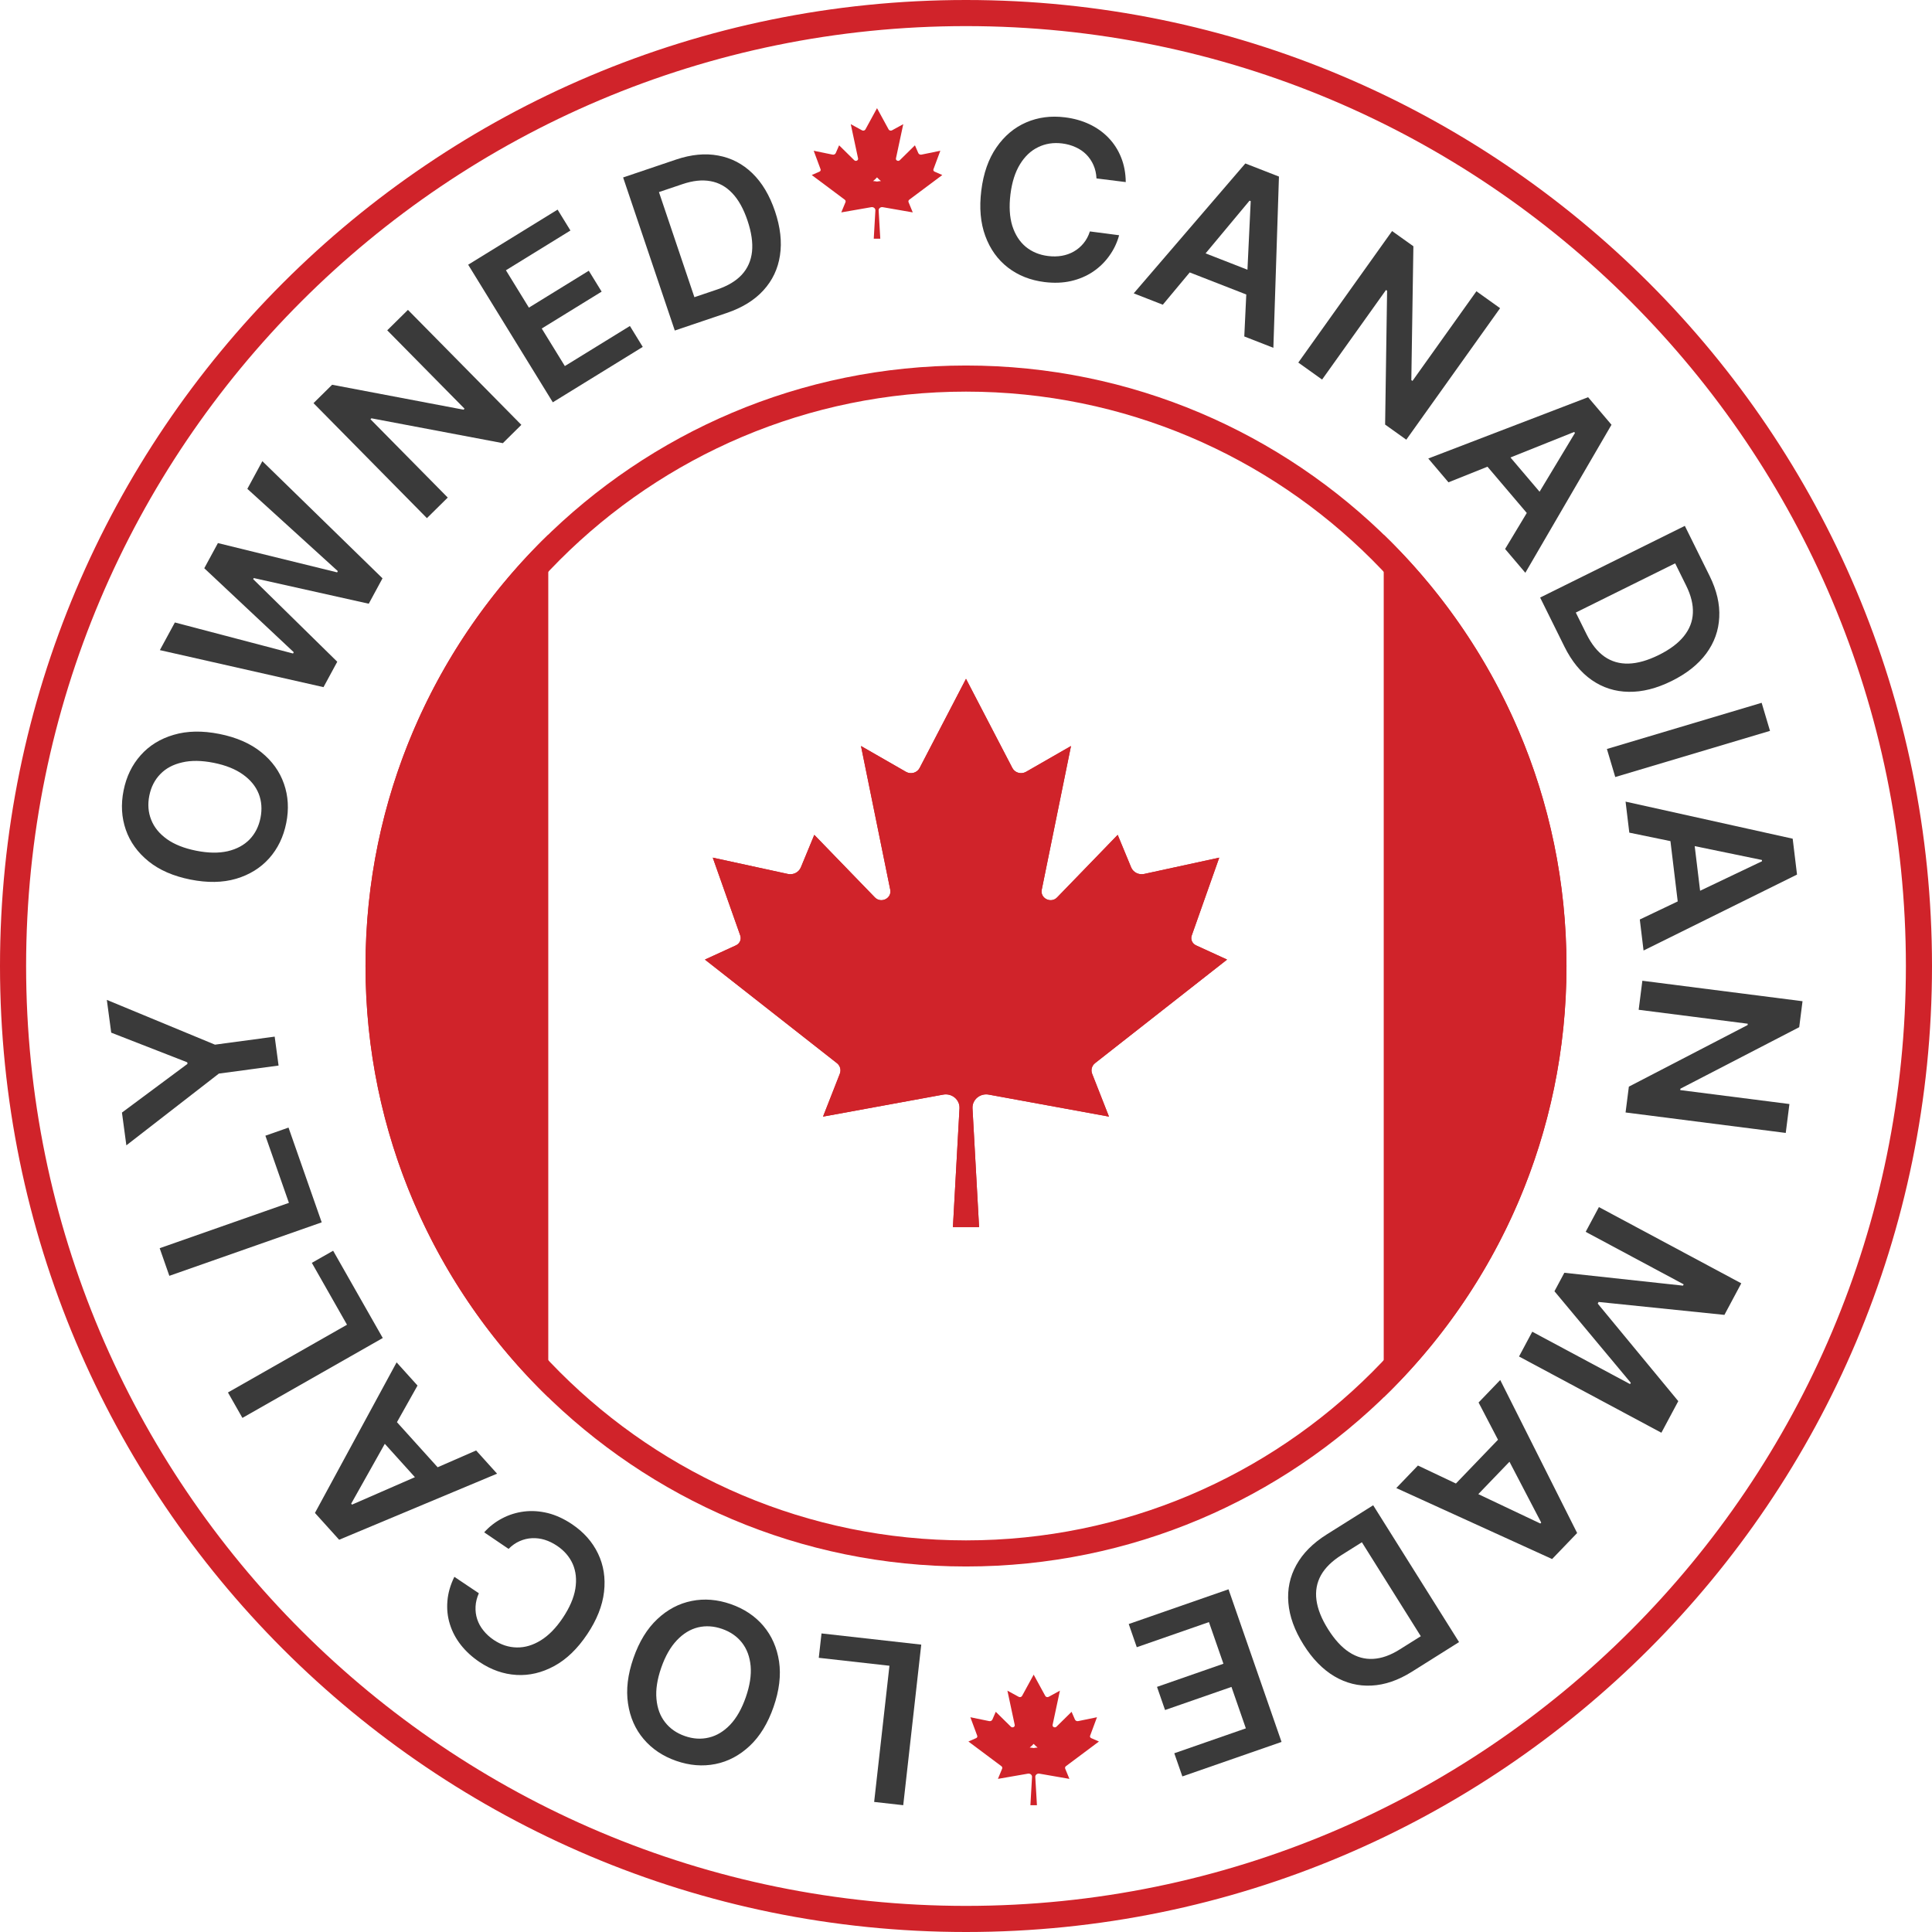 <svg xmlns="http://www.w3.org/2000/svg" width="74" height="74" viewBox="0 0 74 74" fill="none"><path d="M73 37C73 17.118 56.882 1 37 1C17.118 1 1 17.118 1 37C1 56.882 17.118 73 37 73V74C16.566 74 0 57.434 0 37C0 16.566 16.566 0 37 0C57.434 0 74 16.566 74 37C74 57.434 57.434 74 37 74V73C56.882 73 73 56.882 73 37Z" fill="#D0232A"></path><path d="M41.831 41.126L42.476 42.768L37.873 41.926C37.537 41.864 37.23 42.124 37.249 42.454L37.501 47H36.499L36.751 42.454C36.769 42.124 36.463 41.864 36.127 41.926L31.524 42.768L32.168 41.126C32.225 40.981 32.179 40.817 32.055 40.72L27 36.754L28.189 36.209C28.335 36.142 28.406 35.979 28.353 35.831L27.3 32.85L30.178 33.475C30.385 33.52 30.596 33.412 30.675 33.222L31.19 31.977L33.508 34.372C33.745 34.617 34.165 34.408 34.098 34.079L32.978 28.574L34.702 29.563C34.888 29.669 35.127 29.602 35.224 29.415L37 26L38.776 29.415C38.873 29.602 39.112 29.669 39.298 29.563L41.021 28.574L39.901 34.079C39.835 34.408 40.254 34.617 40.491 34.372L42.81 31.977L43.325 33.222C43.404 33.412 43.614 33.52 43.822 33.475L46.7 32.85L45.646 35.831C45.594 35.979 45.665 36.142 45.811 36.209L47 36.754L41.944 40.72C41.82 40.817 41.775 40.981 41.831 41.126Z" fill="#D0232A"></path><path d="M38.775 29.415C38.86 29.578 39.054 29.65 39.226 29.595L39.298 29.564L41.022 28.574L39.901 34.079C39.839 34.387 40.204 34.591 40.445 34.413L40.491 34.372L42.81 31.977L43.325 33.222C43.404 33.412 43.614 33.519 43.821 33.475L46.699 32.85L45.647 35.831L45.632 35.887C45.612 36.018 45.683 36.15 45.81 36.209L47 36.754L41.944 40.72C41.82 40.817 41.774 40.981 41.831 41.126L42.476 42.769L37.872 41.926C37.536 41.864 37.231 42.124 37.249 42.454L37.501 47H36.499L36.751 42.454C36.769 42.124 36.463 41.864 36.127 41.926L31.524 42.769L32.168 41.126C32.225 40.981 32.179 40.817 32.055 40.72L27 36.754L28.189 36.209C28.317 36.15 28.387 36.018 28.367 35.887L28.354 35.831L27.301 32.85L30.178 33.475C30.385 33.52 30.596 33.412 30.675 33.222L31.189 31.977L33.509 34.372C33.731 34.601 34.114 34.432 34.105 34.14L34.099 34.079L32.978 28.574L34.702 29.564C34.888 29.67 35.127 29.602 35.224 29.415L37 26L38.775 29.415ZM36.111 29.877L36.11 29.876C35.777 30.518 35.025 30.763 34.394 30.519L35.078 33.88L35.098 34.005C35.167 34.624 34.798 35.12 34.361 35.337C33.899 35.566 33.251 35.544 32.79 35.067L31.523 33.758C31.212 34.309 30.574 34.584 29.966 34.452L28.84 34.207L29.296 35.497C29.49 36.045 29.293 36.618 28.872 36.951L32.672 39.933C33.129 40.291 33.313 40.904 33.109 41.461L35.947 40.942L36.121 40.921C36.434 40.9 36.739 40.978 37 41.129C37.261 40.978 37.566 40.9 37.879 40.921L38.053 40.942L40.89 41.461C40.686 40.904 40.871 40.291 41.327 39.933L45.126 36.952C44.705 36.619 44.509 36.045 44.703 35.497L45.158 34.207L44.033 34.452C43.425 34.584 42.787 34.31 42.477 33.758L41.21 35.067C40.749 35.544 40.1 35.566 39.638 35.337C39.172 35.106 38.785 34.557 38.922 33.88L39.605 30.519C38.973 30.762 38.222 30.518 37.889 29.876V29.877L36.999 28.167L36.111 29.877Z" fill="#D0232A"></path><path d="M21 53.52C16.684 49.34 14 43.484 14 37C14 30.516 16.684 24.66 21 20.479V53.52Z" fill="#D0232A"></path><path d="M53 53.52C57.316 49.34 60 43.484 60 37C60 30.516 57.316 24.66 53 20.479V53.52Z" fill="#D0232A"></path><path d="M59 37C59 24.85 49.15 15 37 15C24.85 15 15 24.85 15 37C15 49.15 24.85 59 37 59V60C24.297 60 14 49.703 14 37C14 24.297 24.297 14 37 14C49.703 14 60 24.297 60 37C60 49.703 49.703 60 37 60V59C49.15 59 59 49.15 59 37Z" fill="#D0232A"></path><path d="M43.119 6.974L41.998 6.834C41.989 6.646 41.95 6.476 41.882 6.323C41.814 6.168 41.722 6.033 41.607 5.917C41.492 5.801 41.355 5.708 41.198 5.638C41.042 5.566 40.871 5.518 40.683 5.494C40.349 5.453 40.043 5.5 39.765 5.636C39.486 5.769 39.254 5.988 39.068 6.292C38.883 6.593 38.761 6.975 38.703 7.437C38.645 7.907 38.669 8.312 38.774 8.652C38.882 8.99 39.054 9.257 39.289 9.453C39.527 9.647 39.811 9.765 40.143 9.806C40.327 9.829 40.502 9.826 40.667 9.798C40.835 9.769 40.989 9.714 41.129 9.634C41.271 9.554 41.394 9.449 41.5 9.321C41.607 9.192 41.689 9.04 41.745 8.864L42.865 9.01C42.787 9.296 42.662 9.559 42.49 9.797C42.321 10.036 42.112 10.239 41.864 10.407C41.616 10.573 41.335 10.693 41.022 10.765C40.709 10.836 40.369 10.848 40.004 10.803C39.464 10.735 38.998 10.55 38.606 10.248C38.214 9.945 37.925 9.543 37.74 9.04C37.555 8.538 37.504 7.957 37.586 7.298C37.668 6.636 37.861 6.086 38.166 5.646C38.47 5.205 38.85 4.886 39.304 4.689C39.759 4.492 40.254 4.427 40.789 4.494C41.131 4.536 41.443 4.624 41.724 4.756C42.006 4.889 42.25 5.062 42.457 5.277C42.663 5.49 42.824 5.739 42.939 6.025C43.055 6.31 43.115 6.626 43.119 6.974Z" fill="#3A3A3A"></path><path d="M44.538 11.671L43.424 11.236L47.699 6.261L48.987 6.763L48.773 13.322L47.659 12.887L47.905 7.703L47.86 7.686L44.538 11.671ZM45.456 9.424L48.494 10.609L48.167 11.448L45.129 10.263L45.456 9.424Z" fill="#3A3A3A"></path><path d="M57.457 11.804L53.864 16.841L53.053 16.262L53.129 11.137L53.087 11.107L50.639 14.538L49.728 13.887L53.32 8.85L54.136 9.432L54.057 14.558L54.101 14.59L56.55 11.156L57.457 11.804Z" fill="#3A3A3A"></path><path d="M55.48 18.474L54.706 17.562L60.828 15.214L61.724 16.269L58.424 21.939L57.649 21.027L60.325 16.582L60.294 16.545L55.48 18.474ZM57.353 16.933L59.466 19.419L58.78 20.002L56.668 17.516L57.353 16.933Z" fill="#3A3A3A"></path><path d="M59.921 24.767L58.991 22.888L64.533 20.142L65.482 22.059C65.754 22.609 65.878 23.137 65.851 23.643C65.828 24.149 65.662 24.611 65.355 25.029C65.047 25.447 64.605 25.798 64.03 26.083C63.452 26.369 62.903 26.508 62.382 26.498C61.862 26.491 61.391 26.341 60.97 26.049C60.55 25.758 60.2 25.331 59.921 24.767ZM60.357 23.462L60.766 24.288C60.957 24.674 61.187 24.962 61.455 25.15C61.725 25.338 62.034 25.427 62.379 25.417C62.727 25.407 63.113 25.297 63.537 25.087C63.961 24.877 64.28 24.637 64.495 24.369C64.713 24.099 64.828 23.803 64.841 23.479C64.856 23.157 64.771 22.808 64.585 22.432L64.162 21.577L60.357 23.462Z" fill="#3A3A3A"></path><path d="M67.795 27.994L61.868 29.762L61.548 28.688L67.475 26.919L67.795 27.994Z" fill="#3A3A3A"></path><path d="M62.406 31.892L62.263 30.704L68.664 32.124L68.83 33.498L62.952 36.407L62.808 35.219L67.49 32.987L67.485 32.939L62.406 31.892ZM64.818 31.639L65.21 34.879L64.316 34.987L63.925 31.747L64.818 31.639Z" fill="#3A3A3A"></path><path d="M68.398 43.394L62.263 42.61L62.389 41.621L66.937 39.262L66.943 39.211L62.765 38.677L62.906 37.565L69.041 38.349L68.914 39.344L64.364 41.699L64.357 41.753L68.539 42.287L68.398 43.394Z" fill="#3A3A3A"></path><path d="M66.695 49.154L66.049 50.363L61.231 49.868L61.197 49.931L64.282 53.667L63.635 54.877L58.182 51.957L58.689 51.008L62.435 53.014L62.463 52.964L59.539 49.458L59.918 48.75L64.462 49.243L64.489 49.193L60.735 47.182L61.242 46.234L66.695 49.154Z" fill="#3A3A3A"></path><path d="M56.633 53.719L57.462 52.857L60.408 58.718L59.449 59.715L53.481 56.996L54.31 56.133L58.998 58.354L59.032 58.319L56.633 53.719ZM58.353 55.43L56.091 57.781L55.443 57.157L57.704 54.805L58.353 55.43Z" fill="#3A3A3A"></path><path d="M50.821 58.77L52.596 57.655L55.885 62.896L54.074 64.034C53.554 64.36 53.042 64.536 52.536 64.561C52.031 64.588 51.555 64.47 51.108 64.206C50.662 63.941 50.268 63.537 49.927 62.993C49.584 62.447 49.391 61.914 49.348 61.394C49.303 60.875 49.405 60.392 49.653 59.943C49.9 59.495 50.289 59.104 50.821 58.77ZM52.163 59.072L51.383 59.562C51.018 59.792 50.755 60.05 50.595 60.336C50.436 60.624 50.378 60.939 50.423 61.283C50.468 61.628 50.616 62.001 50.868 62.402C51.12 62.803 51.39 63.097 51.678 63.284C51.968 63.473 52.274 63.558 52.597 63.538C52.919 63.521 53.258 63.401 53.612 63.178L54.42 62.671L52.163 59.072Z" fill="#3A3A3A"></path><path d="M47.055 60.874L49.086 66.72L45.287 68.041L44.978 67.154L47.719 66.2L47.168 64.613L44.624 65.498L44.316 64.611L46.86 63.725L46.305 62.13L43.541 63.092L43.233 62.204L47.055 60.874Z" fill="#3A3A3A"></path><path d="M35.286 62.993L34.596 69.143L33.482 69.018L34.068 63.802L31.361 63.498L31.466 62.564L35.286 62.993Z" fill="#3A3A3A"></path><path d="M24.262 63.509C24.481 62.879 24.786 62.381 25.178 62.014C25.567 61.648 26.006 61.417 26.494 61.32C26.979 61.222 27.478 61.263 27.989 61.441C28.501 61.619 28.918 61.897 29.24 62.276C29.56 62.656 29.76 63.111 29.84 63.64C29.918 64.17 29.848 64.749 29.63 65.377C29.411 66.007 29.107 66.505 28.717 66.871C28.325 67.238 27.887 67.47 27.401 67.567C26.913 67.664 26.414 67.624 25.902 67.446C25.391 67.268 24.975 66.99 24.654 66.611C24.332 66.233 24.132 65.778 24.054 65.247C23.974 64.718 24.043 64.139 24.262 63.509ZM25.326 63.879C25.172 64.323 25.111 64.721 25.144 65.073C25.175 65.427 25.284 65.725 25.474 65.966C25.662 66.208 25.915 66.385 26.233 66.495C26.55 66.606 26.858 66.624 27.156 66.551C27.454 66.48 27.725 66.315 27.971 66.057C28.213 65.8 28.412 65.45 28.566 65.007C28.72 64.564 28.782 64.165 28.751 63.811C28.718 63.458 28.608 63.161 28.419 62.918C28.23 62.677 27.977 62.502 27.659 62.391C27.342 62.281 27.034 62.261 26.736 62.332C26.438 62.405 26.168 62.57 25.925 62.827C25.68 63.085 25.48 63.436 25.326 63.879Z" fill="#3A3A3A"></path><path d="M17.403 60.396L18.341 61.025C18.265 61.197 18.223 61.367 18.215 61.534C18.206 61.703 18.227 61.865 18.278 62.02C18.329 62.175 18.409 62.32 18.518 62.454C18.624 62.588 18.756 62.708 18.913 62.814C19.192 63.001 19.487 63.097 19.797 63.101C20.106 63.107 20.411 63.016 20.714 62.829C21.015 62.643 21.296 62.357 21.555 61.97C21.818 61.577 21.979 61.205 22.037 60.853C22.093 60.503 22.06 60.187 21.938 59.906C21.813 59.626 21.612 59.393 21.334 59.206C21.18 59.103 21.023 59.027 20.862 58.977C20.699 58.928 20.537 58.908 20.376 58.916C20.213 58.924 20.056 58.961 19.904 59.029C19.75 59.096 19.609 59.195 19.48 59.326L18.545 58.692C18.744 58.471 18.973 58.293 19.234 58.157C19.493 58.02 19.771 57.933 20.068 57.895C20.364 57.858 20.668 57.878 20.981 57.954C21.292 58.032 21.601 58.174 21.907 58.379C22.358 58.682 22.691 59.057 22.905 59.504C23.12 59.951 23.197 60.44 23.136 60.972C23.075 61.504 22.86 62.046 22.49 62.598C22.119 63.152 21.699 63.556 21.23 63.812C20.759 64.068 20.277 64.183 19.782 64.154C19.288 64.125 18.816 63.96 18.368 63.66C18.082 63.468 17.843 63.249 17.651 63.004C17.459 62.759 17.319 62.494 17.231 62.209C17.142 61.926 17.111 61.631 17.137 61.324C17.161 61.017 17.25 60.708 17.403 60.396Z" fill="#3A3A3A"></path><path d="M18.237 55.556L19.039 56.445L12.99 58.976L12.063 57.949L15.191 52.182L15.992 53.07L13.451 57.594L13.484 57.63L18.237 55.556ZM16.411 57.154L14.225 54.732L14.893 54.128L17.079 56.55L16.411 57.154Z" fill="#3A3A3A"></path><path d="M14.661 51.249L9.285 54.309L8.731 53.335L13.291 50.74L11.944 48.37L12.76 47.906L14.661 51.249Z" fill="#3A3A3A"></path><path d="M12.322 46.819L6.486 48.867L6.116 47.809L11.066 46.072L10.165 43.5L11.051 43.189L12.322 46.819Z" fill="#3A3A3A"></path><path d="M4.84 43.869L4.671 42.614L7.181 40.749L7.173 40.689L4.26 39.553L4.092 38.298L8.234 40.013L10.521 39.705L10.67 40.813L8.383 41.121L4.84 43.869Z" fill="#3A3A3A"></path><path d="M8.404 28.112C9.057 28.242 9.592 28.476 10.01 28.814C10.425 29.15 10.714 29.552 10.877 30.023C11.041 30.491 11.07 30.99 10.964 31.522C10.858 32.053 10.64 32.505 10.309 32.876C9.977 33.246 9.555 33.507 9.042 33.659C8.528 33.809 7.945 33.819 7.293 33.689C6.64 33.559 6.105 33.326 5.69 32.991C5.272 32.653 4.982 32.25 4.819 31.782C4.656 31.312 4.627 30.811 4.733 30.28C4.839 29.748 5.057 29.298 5.387 28.928C5.717 28.556 6.14 28.295 6.654 28.145C7.167 27.993 7.75 27.982 8.404 28.112ZM8.184 29.217C7.723 29.126 7.321 29.12 6.977 29.202C6.63 29.281 6.351 29.43 6.139 29.651C5.925 29.871 5.785 30.146 5.719 30.476C5.653 30.806 5.677 31.114 5.791 31.399C5.902 31.685 6.103 31.931 6.392 32.139C6.679 32.344 7.053 32.492 7.513 32.584C7.973 32.676 8.376 32.682 8.723 32.603C9.067 32.522 9.347 32.371 9.561 32.151C9.773 31.93 9.912 31.655 9.978 31.325C10.043 30.995 10.021 30.688 9.909 30.402C9.795 30.117 9.595 29.872 9.307 29.666C9.018 29.459 8.644 29.309 8.184 29.217Z" fill="#3A3A3A"></path><path d="M12.391 26.319L6.123 24.901L6.698 23.842L11.224 25.031L11.251 24.981L7.824 21.765L8.347 20.801L12.913 21.923L12.939 21.875L9.474 18.724L10.049 17.664L14.651 22.151L14.124 23.124L9.72 22.141L9.697 22.183L12.918 25.346L12.391 26.319Z" fill="#3A3A3A"></path><path d="M15.625 11.869L19.969 16.273L19.26 16.974L14.227 16.022L14.19 16.058L17.15 19.058L16.352 19.846L12.008 15.441L12.721 14.737L17.754 15.692L17.793 15.654L14.832 12.652L15.625 11.869Z" fill="#3A3A3A"></path><path d="M21.174 15.409L17.932 10.139L21.357 8.029L21.849 8.829L19.378 10.352L20.258 11.783L22.552 10.37L23.044 11.17L20.75 12.583L21.635 14.021L24.127 12.486L24.619 13.287L21.174 15.409Z" fill="#3A3A3A"></path><path d="M27.831 11.989L25.846 12.66L23.867 6.797L25.893 6.112C26.474 5.916 27.014 5.864 27.511 5.958C28.009 6.049 28.444 6.275 28.817 6.636C29.189 6.997 29.478 7.482 29.684 8.091C29.89 8.702 29.954 9.265 29.875 9.781C29.798 10.296 29.586 10.743 29.24 11.121C28.896 11.499 28.426 11.788 27.831 11.989ZM26.597 11.383L27.47 11.088C27.878 10.95 28.193 10.761 28.416 10.519C28.637 10.277 28.767 9.983 28.804 9.639C28.84 9.293 28.782 8.895 28.631 8.447C28.48 7.998 28.285 7.649 28.048 7.4C27.811 7.149 27.532 6.995 27.214 6.939C26.896 6.88 26.54 6.918 26.143 7.052L25.239 7.357L26.597 11.383Z" fill="#3A3A3A"></path><path d="M40.036 64.957C40.06 65.001 40.12 65.017 40.166 64.992L40.597 64.756L40.317 66.067C40.301 66.145 40.406 66.195 40.465 66.136L41.044 65.566L41.173 65.863C41.193 65.908 41.245 65.933 41.297 65.922L42.017 65.774L41.753 66.484C41.74 66.519 41.758 66.558 41.795 66.574L42.092 66.704L40.828 67.648C40.797 67.671 40.786 67.71 40.8 67.745L40.961 68.135L39.81 67.935C39.726 67.921 39.65 67.983 39.654 68.061L39.717 69.143H39.467L39.529 68.061C39.534 67.983 39.458 67.921 39.374 67.935L38.223 68.135L38.384 67.745C38.398 67.71 38.386 67.671 38.355 67.648L37.092 66.704L37.389 66.574C37.425 66.558 37.443 66.519 37.43 66.484L37.167 65.774L37.887 65.922C37.938 65.933 37.991 65.908 38.011 65.863L38.14 65.566L38.719 66.136C38.778 66.195 38.883 66.145 38.866 66.067L38.586 64.756L39.018 64.992C39.064 65.017 39.123 65.001 39.148 64.957L39.592 64.143L40.036 64.957ZM39.592 66.794C39.544 66.847 39.493 66.894 39.44 66.935C39.49 66.938 39.541 66.944 39.592 66.954C39.642 66.944 39.693 66.938 39.743 66.935C39.69 66.894 39.639 66.847 39.592 66.794Z" fill="#D0232A"></path><path d="M34.036 4.957C34.06 5.001 34.12 5.017 34.166 4.992L34.597 4.756L34.317 6.067C34.301 6.145 34.406 6.194 34.465 6.136L35.044 5.566L35.173 5.863C35.193 5.908 35.245 5.933 35.297 5.922L36.017 5.774L35.753 6.484C35.74 6.519 35.758 6.558 35.795 6.574L36.092 6.704L34.828 7.648C34.797 7.671 34.786 7.71 34.8 7.745L34.961 8.135L33.81 7.935C33.726 7.921 33.65 7.983 33.654 8.061L33.717 9.143H33.467L33.529 8.061C33.534 7.983 33.458 7.921 33.374 7.935L32.223 8.135L32.384 7.745C32.398 7.71 32.386 7.671 32.355 7.648L31.092 6.704L31.389 6.574C31.425 6.558 31.443 6.519 31.43 6.484L31.167 5.774L31.887 5.922C31.938 5.933 31.991 5.908 32.011 5.863L32.14 5.566L32.719 6.136C32.778 6.194 32.883 6.145 32.866 6.067L32.586 4.756L33.018 4.992C33.064 5.017 33.123 5.001 33.148 4.957L33.592 4.143L34.036 4.957ZM33.592 6.794C33.544 6.847 33.493 6.894 33.44 6.935C33.49 6.938 33.541 6.944 33.592 6.954C33.642 6.944 33.693 6.938 33.743 6.935C33.69 6.894 33.639 6.847 33.592 6.794Z" fill="#D0232A"></path></svg>
